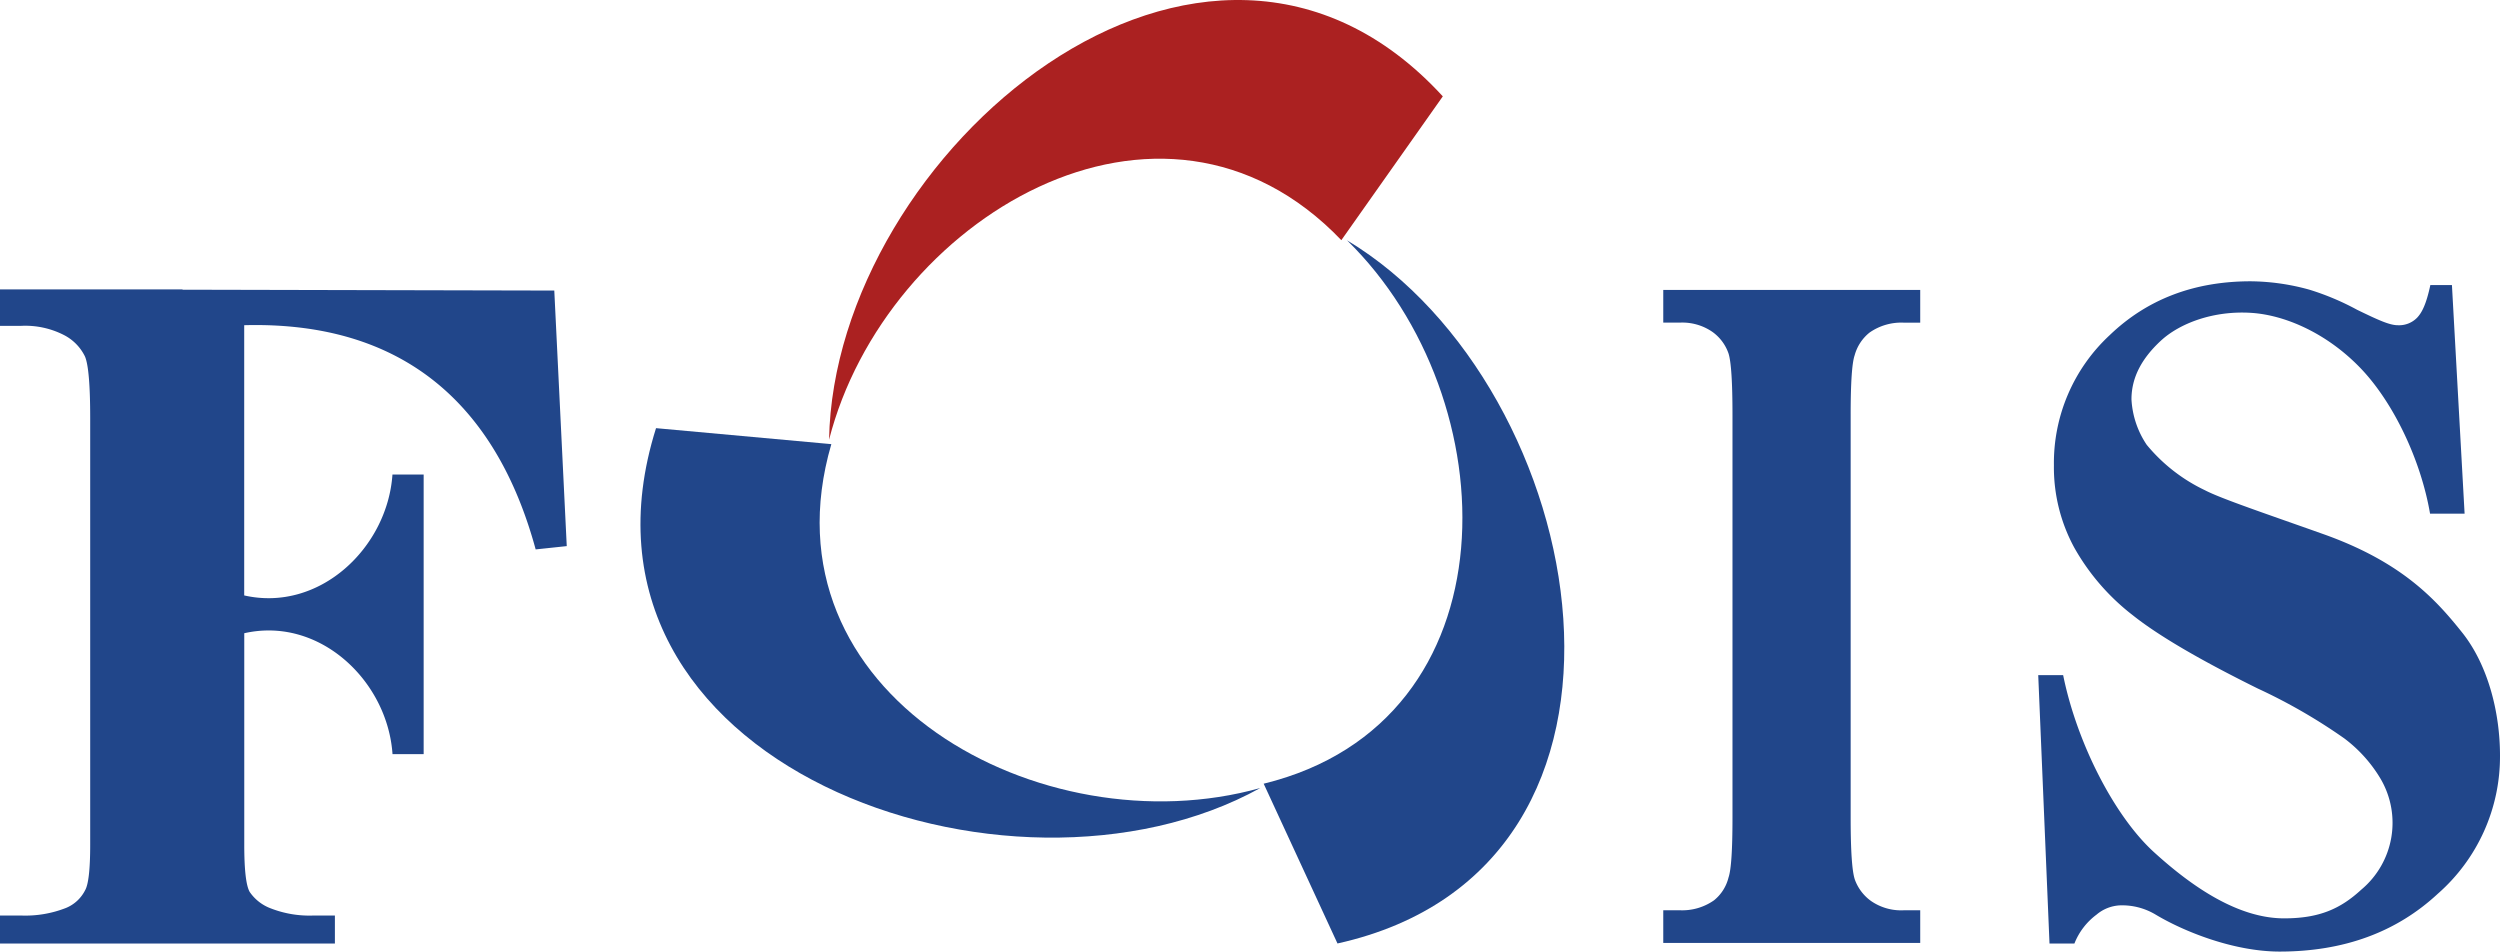 <svg xmlns="http://www.w3.org/2000/svg" width="329.742" height="125.51" viewBox="0 0 329.742 125.51">
  <g id="Group_783" data-name="Group 783" transform="translate(-130.077 -116.155)">
    <g id="Group_781" data-name="Group 781">
      <path id="Path_1618" data-name="Path 1618" d="M239.727,174.735c-9.624,33,27.786,53.436,56.578,45.355-33.036,18.3-93.659-3.112-79.7-47.462Z" fill="#21468a"/>
      <path id="Path_1619" data-name="Path 1619" d="M296.752,219.523c33.394-8.168,32.384-50.781,10.989-71.675,32.364,19.461,44.135,82.667-1.254,92.749Z" fill="#21468a"/>
      <path id="Path_1620" data-name="Path 1620" d="M306.995,147.833c-23.77-24.836-60.169-2.655-67.567,26.321.672-37.758,49.525-79.555,80.951-45.289Z" fill="#ab2121"/>
    </g>
    <path id="Path_1621" data-name="Path 1621" d="M383.348,236.215v4.313H349.456v-4.313h2.151a7.3,7.3,0,0,0,4.541-1.31,5.553,5.553,0,0,0,1.912-3q.527-1.5.526-7.864V170.879q0-6.49-.526-8.113a5.832,5.832,0,0,0-2.127-2.84,6.984,6.984,0,0,0-4.326-1.217h-2.151V154.4h33.892v4.313H381.2a7.3,7.3,0,0,0-4.541,1.311,5.779,5.779,0,0,0-1.96,2.995q-.527,1.5-.526,7.864v53.166q0,6.492.55,8.114A5.968,5.968,0,0,0,376.871,235a6.975,6.975,0,0,0,4.326,1.217Z" fill="#21468a"/>
    <path id="Path_1622" data-name="Path 1622" d="M203.186,154.478l-49.042-.113v-.038H130.077v4.805h2.8a11.194,11.194,0,0,1,5.638,1.215,6.242,6.242,0,0,1,2.773,2.835q.684,1.62.685,8.1v56.291q0,4.882-.685,6.031a4.9,4.9,0,0,1-2.492,2.3,14.629,14.629,0,0,1-5.919,1.006h-2.8V240.6h44.172v-3.691h-2.8a14.05,14.05,0,0,1-5.638-.934,5.839,5.839,0,0,1-2.8-2.178q-.717-1.244-.716-6.222v-27.9c9.931-2.253,18.9,6.3,19.553,15.946h4.108V178.744H181.84c-.652,9.646-9.622,18.2-19.553,15.946V159.048c20.887-.556,33.228,10.407,38.442,29.572l4.1-.435Z" fill="#21468a"/>
    <g id="Group_782" data-name="Group 782">
      <path id="Path_1623" data-name="Path 1623" d="M459.819,215.806a24.058,24.058,0,0,1-8.2,18.229q-8.2,7.62-20.847,7.63c-6.074,0-12.644-2.643-16.362-4.87a8.58,8.58,0,0,0-4.725-1.225,5.156,5.156,0,0,0-3.085,1.225,8.736,8.736,0,0,0-2.915,3.81H400.4l-1.487-35.4H402.2c1.816,8.969,6.781,18.609,11.958,23.328s11.194,8.75,17.188,8.75c4.624,0,7.422-1.25,10.171-3.78a11.483,11.483,0,0,0,2.545-14.639,18.433,18.433,0,0,0-4.8-5.33,73.349,73.349,0,0,0-11.4-6.569q-11.469-5.67-16.476-9.66a29.548,29.548,0,0,1-7.714-8.909,22.175,22.175,0,0,1-2.691-10.84,23,23,0,0,1,7.364-17.2q7.387-7.093,18.584-7.1a29.7,29.7,0,0,1,7.726,1.1,34.134,34.134,0,0,1,6.331,2.667c2.788,1.349,4.255,2.029,5.372,2.029a3.32,3.32,0,0,0,2.535-1c.622-.659,1.2-1.759,1.739-4.3h2.847l1.671,30.158h-4.556c-1.205-7.06-4.834-14.737-9.271-19.3-4.453-4.583-9.914-6.892-14.248-7.184-5.067-.343-9.521,1.389-11.978,3.659s-3.886,4.79-3.886,7.74a11.835,11.835,0,0,0,2.011,6,22.432,22.432,0,0,0,7.7,6c2.1,1.1,8.18,3.14,15.544,5.76,10.569,3.74,15.028,8.809,18.457,13.119C458.3,204.027,459.819,210.247,459.819,215.806Z" fill="#21468a"/>
    </g>
  </g>
</svg>
